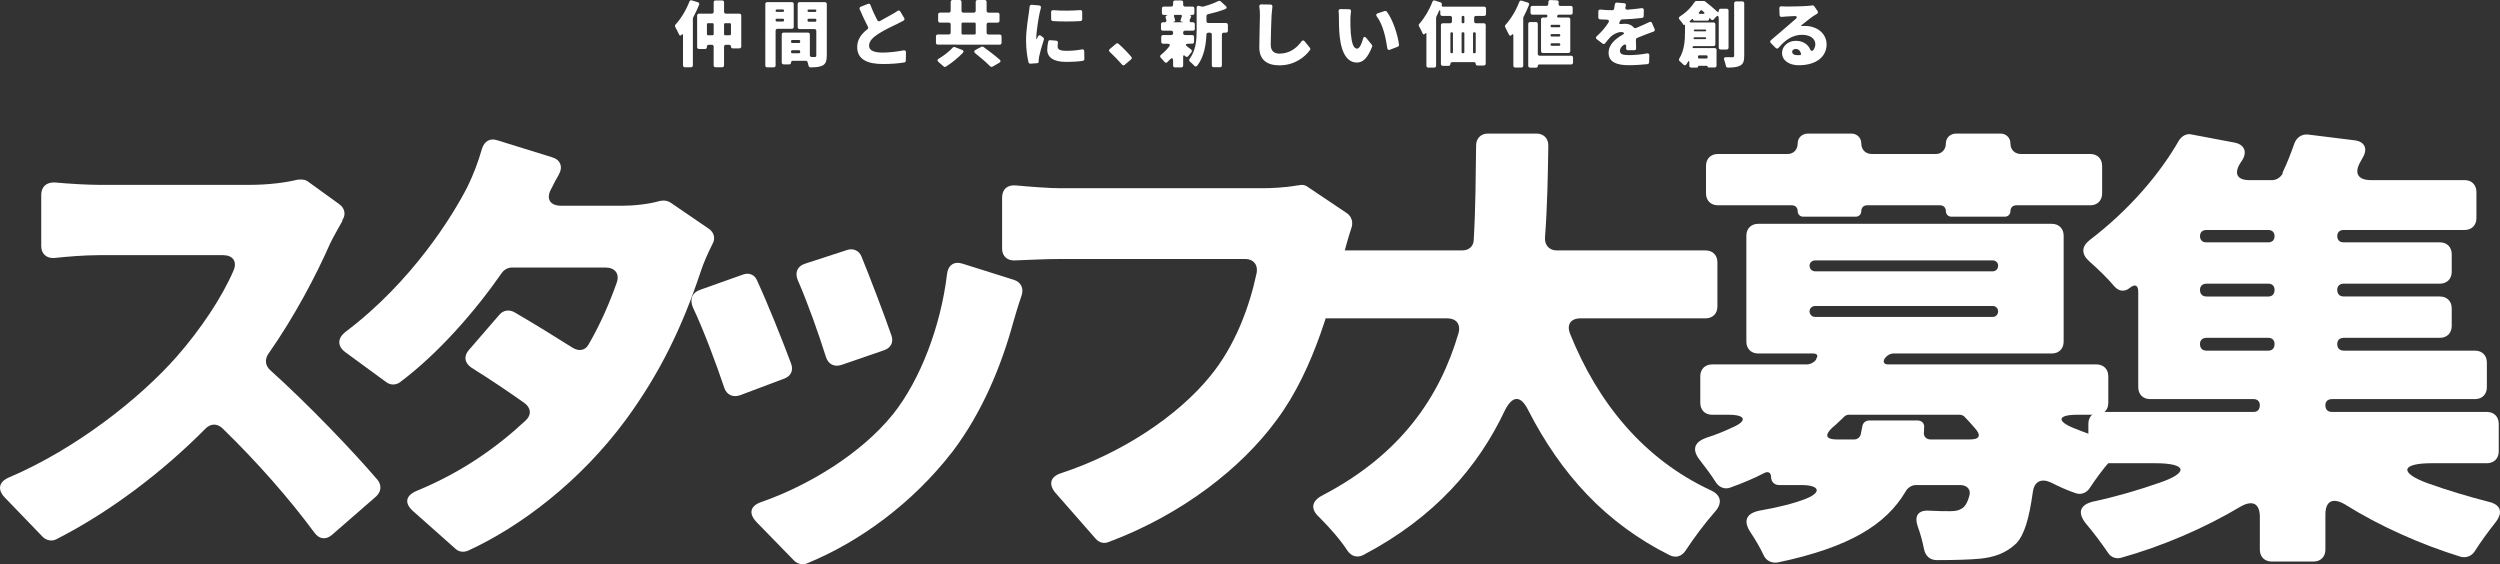<svg xmlns="http://www.w3.org/2000/svg" id="b" data-name="レイヤー 2" viewBox="0 0 1863.05 420.51"><rect x="0" y="0" width="1863.05" height="420.51" fill="#333333" stroke="none"/><defs><style>.d{fill:#fff}</style></defs><g id="c" data-name="text"><path d="M222.57 133.88c2.48-.35 5.31 0 7.43 1.77l23.01 16.64c3.89 2.83 4.96 7.79 2.12 11.68v.71c-2.83 5.31-6.73 11.68-9.2 16.99-10.26 23.36-26.19 53.8-46.01 82.12-2.83 4.25-2.12 8.85 1.42 12.03 28.32 25.48 61.23 59.82 79.99 81.76 3.19 3.89 2.83 8.85-1.06 12.39l-32.92 28.67c-4.6 3.89-9.56 3.19-13.1-1.77-19.11-25.84-42.83-52.74-68.31-77.52-3.89-3.89-8.85-3.89-12.74 0-32.21 32.56-71.5 62.3-111.14 82.47-3.19 1.77-7.43 1.06-10.26-1.77L3.48 370.67c-5.66-6.02-4.25-11.68 3.19-14.87 49.91-21.24 97.34-58.76 124.59-89.55 18.41-20.88 34.33-44.95 42.83-64.77 2.83-6.73-.71-11.33-7.79-11.33H73.92c-10.97 0-23.72 1.06-33.63 2.12-5.66.35-9.56-3.19-9.56-8.85v-38.23c0-6.02 3.89-9.56 10.27-9.2 11.33 1.06 25.48 1.77 32.92 1.77h112.2c14.16 0 27.25-1.77 35.75-3.89h.71Z" class="d"/><path d="m500.07 151.23 27.96 19.11c4.25 2.83 5.31 7.43 2.83 11.68-3.19 6.37-6.73 14.16-8.85 20.88-13.8 41.41-30.44 75.39-55.22 109.37-34.33 46.72-79.29 80.35-117.87 98.05-3.19 1.42-7.08 1.06-9.56-1.42l-31.5-27.96c-6.73-6.02-5.66-11.68 2.83-15.22 34.33-14.16 60.17-32.92 81.06-52.39 4.6-4.25 3.89-9.56-1.06-13.1-12.03-8.5-25.13-17.34-39.29-26.19-5.31-3.54-6.02-8.85-1.77-13.45l22.65-26.19c2.83-3.19 7.08-3.89 10.97-1.77 15.22 8.85 30.09 18.05 43.54 26.55 4.6 2.83 9.56 2.12 12.03-2.83 8.85-15.22 15.93-31.86 20.88-46.01 2.12-6.37-1.42-10.97-8.5-10.97h-69.73c-2.83 0-5.66 1.42-7.43 3.89-20.18 29.02-47.43 60.17-75.75 81.41-3.19 2.48-7.43 2.48-10.62 0l-30.44-22.3c-6.02-4.6-5.66-10.26 0-14.87 49.91-37.52 80.35-87.07 91.32-108.67 4.25-8.85 7.79-18.05 10.62-27.96 1.77-5.66 6.02-8.14 11.33-6.37l41.06 12.74c6.02 1.77 8.14 7.08 4.96 12.74-2.12 3.54-3.89 7.08-5.66 10.62-4.25 7.43-1.06 12.74 7.43 12.74h44.6c8.85 0 20.18-1.06 28.67-3.54 2.83-.71 6.02-.35 8.49 1.42Z" class="d"/><path d="M564.14 208.92c8.14 17.7 18.76 44.24 25.49 62.3 1.77 4.96-.35 9.2-5.31 10.97l-32.92 12.39c-5.31 1.77-9.91-.35-11.68-5.66-5.66-16.99-15.57-43.54-23.36-59.82-2.48-6.02-.71-10.97 5.31-13.1l31.86-11.33c4.6-1.77 8.85 0 10.62 4.25Zm153.27-12.39 38.23 12.03c5.31 1.77 7.43 6.37 5.66 11.68-2.83 8.14-4.6 14.51-6.37 20.53-8.85 32.21-23.01 66.54-44.95 95.57-30.09 38.94-69.73 67.61-108.67 83.53-3.19 1.42-7.08.35-9.56-2.12l-27.96-28.67c-6.37-6.73-4.6-12.39 4.25-15.22 33.27-11.68 73.27-35.04 97.69-65.48 20.18-25.49 35.4-65.48 40-104.06.71-6.73 5.31-9.91 11.68-7.79m-75.4-5.31c6.37 15.57 16.64 42.47 22.3 58.76 1.77 4.96-.35 9.2-5.31 10.97l-31.86 10.97c-5.31 1.77-9.91-.35-11.68-6.02-4.96-15.93-13.45-40-20.88-56.99-2.48-5.66-.35-10.62 5.31-12.39l31.5-10.26c4.25-1.42 8.85.35 10.62 4.96" class="d"/><path d="M967.66 138.13c2.48-.71 4.96-.35 6.73 1.06l29.02 19.47c3.89 2.48 5.31 7.08 3.54 11.68-2.12 6.37-4.25 14.16-5.66 19.47-8.49 31.86-20.88 84.24-49.91 123.18-26.19 35.75-70.44 70.44-125.3 90.97-3.54 1.42-7.08.35-9.56-2.48l-30.09-34.33c-5.31-6.37-3.54-12.03 4.25-14.51 45.31-14.87 86.72-42.47 110.79-71.85 19.11-23.01 29.73-52.39 35.04-77.52 1.06-6.02-2.48-10.26-8.5-10.26H790.32c-11.68 0-24.42.71-33.98 1.06-5.66.35-9.56-3.19-9.56-8.85v-37.87c0-6.37 3.89-9.56 9.91-9.2 11.33 1.06 25.48 2.12 33.63 2.12h149.72c6.73 0 16.99-.35 26.9-2.12h.71Z" class="d"/><path d="M1271 237.24h-93.09c-7.43 0-10.62 4.6-7.79 11.68 20.53 50.97 54.51 93.09 104.77 116.45 7.79 3.54 8.85 9.56 3.19 15.93-7.79 8.85-15.93 19.82-21.95 29.02-2.83 4.25-7.08 5.66-11.68 3.54-48.14-24.07-81.06-60.53-105.48-107.96-5.66-11.68-12.03-11.33-17.7.35-19.82 41.77-52.03 79.29-105.13 107.25-4.6 2.48-9.2 1.06-12.03-3.19-5.31-8.14-13.1-16.99-20.88-24.78-6.73-6.02-6.02-12.03 2.12-16.28 59.11-30.79 87.78-73.98 101.59-121.05 1.77-6.73-1.77-10.97-8.5-10.97h-91.32c-5.31 0-8.85-3.54-8.85-8.85v-32.92c0-5.31 3.54-8.85 8.85-8.85h102.65c4.96 0 8.5-3.19 8.5-8.14 1.42-24.07 1.42-47.43 1.77-70.08 0-5.31 3.54-8.85 8.85-8.85h36.1c5.31 0 8.85 3.54 8.85 8.85-.35 22.3-.71 45.31-2.48 68.67-.35 5.66 3.19 9.56 8.85 9.56H1271c5.31 0 8.85 3.54 8.85 8.85v32.92c0 5.31-3.54 8.85-8.85 8.85" class="d"/><path d="M1562.31 309.09h-14.51c-14.16 0-15.57 4.6-2.48 9.91 7.08 2.83 14.51 5.66 22.3 7.79 9.56 2.83 11.33 8.85 4.96 16.64-5.66 6.37-10.97 13.8-15.22 20.18-2.48 3.89-6.73 5.31-10.62 3.89-6.37-2.12-12.39-4.96-18.05-7.79-7.43-3.54-12.74-1.06-13.8 7.08-2.83 20.18-6.37 31.86-12.39 38.23-7.79 7.43-16.64 10.26-26.9 11.33-7.43.71-19.47 1.06-32.21 1.06-5.31 0-8.5-3.19-9.56-8.14-1.06-5.31-2.48-10.97-4.6-16.64-2.83-8.14 0-12.74 8.85-12.03 6.37.35 11.68.35 15.22.35 4.6 0 7.43-.71 10.26-3.19 1.42-1.42 2.83-3.89 3.89-7.79 1.77-4.96-1.42-8.5-6.73-8.5h-32.92c-3.19 0-6.37 2.12-7.79 4.96-14.51 24.42-41.41 41.41-95.21 52.74-4.6.71-8.85-1.42-10.62-5.66-2.48-5.31-6.02-11.33-9.56-16.64-5.66-8.5-3.54-14.16 6.37-16.28 14.16-2.48 25.48-5.31 34.69-8.85 12.39-4.96 10.26-10.26-3.19-10.26h-16.64c-3.54 0-6.02-2.48-6.02-6.02 0-3.19-2.12-4.6-5.31-2.83-7.43 3.89-15.93 7.43-24.78 10.62-4.25 1.77-8.85 0-11.33-4.25-3.19-4.96-7.08-10.26-10.97-15.22-6.73-8.14-5.66-14.16 4.6-17.7 6.73-2.12 12.74-4.6 18.76-7.43 11.68-4.96 10.26-9.56-2.48-9.56h-12.39c-5.31 0-8.85-3.54-8.85-8.85v-19.82c0-5.31 3.54-8.85 8.85-8.85h70.44c2.83 0 5.31-1.42 7.08-3.54v-.71c1.77-2.12.71-3.89-2.12-3.89h-41.06c-5.31 0-8.85-3.54-8.85-8.85v-78.93c0-5.31 3.54-8.85 8.85-8.85h218.75c5.31 0 8.85 3.54 8.85 8.85v78.93c0 5.31-3.54 8.85-8.85 8.85h-117.87c-2.83 0-5.31 1.77-6.73 3.89-1.42 2.48-.35 4.25 2.48 4.25h155.39c5.31 0 8.85 3.54 8.85 8.85v19.82c0 5.31-3.54 8.85-8.85 8.85Zm-222.64-151.85c0-2.48-1.77-4.25-4.25-4.25h-55.22c-5.31 0-8.85-3.54-8.85-8.85v-20.53c0-5.31 3.54-8.85 8.85-8.85h52.03c4.25 0 7.43-3.19 7.43-7.79 0-4.25 3.19-7.43 7.79-7.43h32.21c4.25 0 7.43 3.19 7.43 7.43 0 4.6 3.19 7.79 7.79 7.79h47.78c4.25 0 7.43-3.19 7.43-7.79 0-4.25 3.19-7.43 7.79-7.43h32.92c4.25 0 7.43 3.19 7.43 7.43 0 4.6 3.19 7.79 7.79 7.79h51.68c5.31 0 8.85 3.54 8.85 8.85v20.53c0 5.31-3.54 8.85-8.85 8.85h-55.22c-2.48 0-4.25 1.77-4.25 4.25s-1.77 4.25-4.25 4.25h-39.64c-2.48 0-4.25-1.77-4.25-4.25s-1.77-4.25-4.25-4.25h-54.51c-2.48 0-4.25 1.77-4.25 4.25s-1.77 4.25-4.25 4.25h-38.94c-2.48 0-4.25-1.77-4.25-4.25Zm8.85 40.71c0 2.48 1.77 4.25 4.25 4.25h132.38c2.12 0 3.89-1.77 3.89-4.25 0-2.12-1.77-3.89-3.89-3.89h-132.38c-2.48 0-4.25 1.77-4.25 3.89m0 33.98c0 2.48 1.77 4.25 4.25 4.25h132.38c2.12 0 3.89-1.77 3.89-4.25 0-2.12-1.77-3.89-3.89-3.89h-132.38c-2.48 0-4.25 1.77-4.25 3.89m44.6 81.41h35.75c3.54 0 5.66 2.48 4.96 6.02v2.12c-.71 3.54 1.42 6.02 4.96 6.02h29.02c7.79 0 8.85-3.19 3.54-8.85-2.12-2.48-4.6-5.31-7.08-7.79-.71-1.06-2.48-1.77-3.89-1.77h-82.83c-1.06 0-2.83.71-3.54 1.77-2.83 2.48-5.31 5.31-8.5 7.79-6.02 5.66-4.96 8.85 3.54 8.85h12.74c2.48 0 4.6-1.77 4.96-4.25l1.06-5.31c.35-2.83 2.48-4.6 5.31-4.6" class="d"/><path d="M1853.27 345.2h-41.06c-23.01 0-24.42 7.08-3.19 14.87 14.87 5.31 30.09 9.91 45.31 13.8 9.56 2.12 11.33 8.14 4.96 15.93-5.31 6.73-10.97 14.51-15.22 21.24-2.12 3.19-6.02 4.96-10.26 3.89-29.73-9.2-60.17-22.65-86.72-39.29-8.85-4.96-14.16-2.12-14.16 7.79v26.19c0 5.31-3.54 8.85-8.85 8.85h-31.15c-5.31 0-8.85-3.54-8.85-8.85V385.2c0-9.91-5.31-12.74-14.16-7.79-27.25 16.28-58.76 29.73-89.2 38.23-3.89 1.06-7.79-.35-9.91-3.89-4.6-6.73-10.62-14.87-16.64-21.95-6.02-7.79-4.25-13.45 5.31-15.93 16.64-3.54 33.63-8.5 49.91-14.16 21.95-7.43 20.53-14.51-3.19-14.51h-41.06c-5.31 0-8.85-3.54-8.85-8.85v-20.53c0-5.31 3.54-8.85 8.85-8.85h114.33c2.83 0 4.6-1.77 4.6-4.96 0-2.83-1.77-4.6-4.6-4.6h-77.16c-5.31 0-8.85-3.54-8.85-8.85v-71.15c0-4.96-2.48-6.02-6.37-2.83s-8.14 2.48-11.33-1.06c-5.31-6.37-12.39-13.1-18.76-18.76-6.02-5.31-6.02-10.97.35-15.93 29.73-22.65 52.39-49.55 66.54-74.33 2.12-3.19 5.66-5.31 9.56-4.25l31.86 6.02c7.08 1.42 9.56 6.73 5.66 13.1l-1.42 2.12c-4.96 7.79-2.48 12.74 6.73 12.74h16.99c3.19 0 6.37-2.12 7.79-4.96v-.71c3.54-7.43 6.37-14.87 8.85-21.95 1.77-4.25 5.31-6.73 9.91-6.37l34.33 4.25c7.79.71 10.62 6.02 6.73 12.74l-1.77 3.19c-4.96 8.5-2.12 13.8 7.79 13.8h69.73c5.31 0 8.85 3.54 8.85 8.85v19.47c0 5.31-3.54 8.85-8.85 8.85h-90.26c-2.83 0-4.6 1.77-4.6 4.6s1.77 4.6 4.6 4.6h71.85c5.31 0 8.85 3.54 8.85 8.85v13.1c0 5.31-3.54 8.85-8.85 8.85h-71.5c-3.19 0-4.96 1.77-4.96 4.6 0 3.19 1.77 4.96 4.96 4.96h71.5c5.31 0 8.85 3.54 8.85 8.85v13.1c0 5.31-3.54 8.85-8.85 8.85h-71.5c-3.19 0-4.96 1.77-4.96 4.6 0 3.19 1.77 4.96 4.96 4.96h97.69c5.31 0 8.85 3.54 8.85 8.85v18.41c0 5.31-3.54 8.85-8.85 8.85h-106.54c-3.19 0-4.96 1.77-4.96 4.6 0 3.19 1.77 4.96 4.96 4.96h115.39c5.31 0 8.85 3.54 8.85 8.85v20.53c0 5.31-3.54 8.85-8.85 8.85ZM1695.05 176c0-2.83-1.77-4.6-4.6-4.6h-46.37c-2.83 0-4.6 1.77-4.6 4.6s1.77 4.6 4.6 4.6h46.37c2.83 0 4.6-1.77 4.6-4.6m0 40c0-2.83-1.77-4.6-4.6-4.6h-46.01c-3.19 0-4.96 1.77-4.96 4.6 0 3.19 1.77 4.96 4.96 4.96h46.01c2.83 0 4.6-1.77 4.6-4.96m-55.57 40.35c0 3.19 1.77 4.96 4.96 4.96h46.01c2.83 0 4.6-1.77 4.6-4.96 0-2.83-1.77-4.6-4.6-4.6h-46.01c-3.19 0-4.96 1.77-4.96 4.6M515.51.27l4.59 1.4c.84.28 1.18 1.01.9 1.85-1.29 3.14-2.75 6.38-4.43 9.46-.06.06-.06.17-.06.22l-.17.45v35.06c-.01.84-.57 1.4-1.41 1.4h-4.54c-.84 0-1.4-.56-1.4-1.4V26.42c0-1.06-.44-1.23-1.11-.45-.73.84-1.46.67-1.85-.28-.78-1.74-1.9-3.92-2.8-5.54v-.11c-.39-.56-.28-1.23.17-1.74 4.03-4.31 7.9-10.69 10.37-17.13.28-.78.95-1.12 1.74-.9m25.47 9.92H551c.84 0 1.4.56 1.4 1.4v23.07c0 .84-.57 1.4-1.41 1.4h-4.93c-.78 0-1.34-.56-1.34-1.35 0-.78-.56-1.34-1.34-1.34h-2.41c-.84 0-1.4.56-1.4 1.4v13.94c0 .84-.57 1.4-1.41 1.4h-4.93c-.84 0-1.4-.56-1.4-1.4V34.77c0-.84-.55-1.4-1.39-1.4h-2.24c-.84 0-1.4.56-1.4 1.4v.34c0 .84-.56 1.4-1.4 1.4h-4.48c-.84 0-1.4-.56-1.4-1.4V11.58c0-.84.57-1.4 1.41-1.4h9.52c.84 0 1.4-.56 1.4-1.4V1.73c0-.84.56-1.4 1.4-1.4h4.93c.84 0 1.4.56 1.4 1.4v7.06c0 .84.56 1.4 1.4 1.4m-13.33 16.07h3.36c.5 0 .84-.33.84-.84v-7.28c0-.5-.33-.84-.84-.84h-3.36c-.5 0-.84.33-.84.84v7.28c0 .5.33.84.84.84m12.77 0h3.47c.5 0 .84-.33.84-.84v-7.28c0-.5-.33-.84-.84-.84h-3.47c-.5 0-.84.33-.84.84v7.28c0 .5.33.84.84.84m49.67-4.79h-10.7c-.84 0-1.4.56-1.4 1.4V48.8c0 .84-.57 1.4-1.41 1.4h-4.87c-.84 0-1.4-.56-1.4-1.4l.02-45.81c0-.84.56-1.4 1.4-1.4h18.37c.84 0 1.4.57 1.4 1.41v17.08c0 .84-.57 1.4-1.41 1.4Zm-11.25-5.44h4.59c.5 0 .84-.33.84-.84v-.39c0-.5-.33-.84-.84-.84h-4.59c-.5 0-.84.33-.84.84v.39c0 .5.34.84.84.84m4.59-8.96h-4.59c-.5 0-.84.33-.84.84v.11c0 .5.34.84.84.84h4.59c.5 0 .84-.33.84-.84v-.11c0-.5-.34-.84-.84-.84M616.14 3v38.42c-.02 3.92-.75 6.1-3.1 7.39-2.18 1.12-5.04 1.34-9.02 1.4-.73 0-1.29-.5-1.46-1.23-.17-.84-.45-1.79-.73-2.74-.17-.56-.67-.95-1.29-.95h-9.69c-.78 0-1.34.56-1.34 1.34s-.56 1.34-1.34 1.34h-4.2c-.84 0-1.4-.56-1.4-1.4V25.68c0-.84.57-1.4 1.41-1.4h18.14c.84 0 1.4.57 1.4 1.41v15.4c0 .84.55 1.4 1.39 1.4h2.13c.95 0 1.29-.28 1.29-1.17V23.06c0-.84-.55-1.4-1.39-1.4h-11.09c-.84 0-1.4-.56-1.4-1.4V2.99c0-.84.57-1.4 1.41-1.4h18.87c.84 0 1.4.57 1.4 1.41Zm-25.78 36.67h5.1c.5 0 .84-.33.84-.84v-.56c0-.5-.33-.84-.84-.84h-5.1c-.5 0-.84.33-.84.84v.56c0 .5.34.84.84.84m5.1-9.86h-5.1c-.5 0-.84.33-.84.84v.56c0 .5.34.84.84.84h5.1c.5 0 .84-.33.84-.84v-.56c0-.5-.33-.84-.84-.84m7.18-13.6h4.87c.5 0 .84-.33.84-.84v-.56c0-.5-.33-.84-.84-.84h-4.87c-.5 0-.84.33-.84.84v.56c0 .5.34.84.84.84m4.87-9.13h-4.87c-.5 0-.84.33-.84.84v.11c0 .5.34.84.84.84h4.87c.5 0 .84-.33.84-.84v-.11c0-.5-.34-.84-.84-.84m63.45 1.54 2.85 4.82c.45.67.28 1.46-.45 1.9-1.51.84-3.02 1.62-4.7 2.46-3.19 1.51-9.35 4.36-13.95 7.33-4.14 2.63-7.06 5.49-7.06 8.9 0 3.47 3.36 5.15 10.13 5.16 4.65 0 10.81-.72 15.62-1.67 1.06-.17 1.74.39 1.74 1.4l-.11 6.27c0 .73-.45 1.23-1.18 1.34-4.42.73-9.41 1.17-15.85 1.17-10.86 0-19.21-2.98-19.2-12.66 0-5.66 3.2-9.8 7.62-13.27.56-.45.73-1.18.39-1.79-2.07-3.92-4.14-8.46-6.16-13.11-.33-.78-.06-1.51.79-1.85l5.38-2.13c.78-.34 1.51 0 1.85.78 1.57 4.26 3.41 8.12 5.15 11.43.39.78 1.18 1.01 1.96.56 3.42-1.96 6.78-3.75 8.85-4.92 1.62-.9 2.97-1.68 4.2-2.57.78-.56 1.62-.39 2.13.45m75.42 18.5v4.76c0 .84-.56 1.4-1.4 1.4l-46.09-.02c-.84 0-1.4-.56-1.4-1.4V27.1c0-.84.56-1.4 1.4-1.4h8.18c.84 0 1.4-.56 1.4-1.4v-6.05c0-.84-.56-1.4-1.4-1.4h-6.55c-.84 0-1.4-.56-1.4-1.4V10.8c0-.84.56-1.4 1.4-1.4h6.55c.84 0 1.4-.56 1.4-1.4V1.41c0-.84.56-1.4 1.4-1.4h5.26c.84 0 1.4.56 1.4 1.4v6.61c0 .84.56 1.4 1.4 1.4h7.78c.84 0 1.4-.56 1.4-1.4V1.41c0-.84.56-1.4 1.4-1.4h5.32c.84 0 1.4.56 1.4 1.4v6.61c0 .84.56 1.4 1.4 1.4h6.83c.84 0 1.4.56 1.4 1.4v4.65c0 .84-.56 1.4-1.4 1.4h-6.83c-.84 0-1.4.56-1.4 1.4v6.05c0 .84.56 1.4 1.4 1.4h8.34c.84 0 1.4.56 1.4 1.4Zm-34.77 8 5.38 2.07c1.18.45 1.4 1.34.56 2.18-3.7 3.86-8.4 7.67-12.66 10.3-.5.34-1.18.28-1.68-.17-1.12-1.06-2.57-2.24-3.81-3.31-1.06-.84-1.01-1.79.17-2.46 3.92-2.29 7.95-5.49 10.42-8.23.39-.45 1.07-.62 1.62-.39Zm4.93-17.41v7.17c0 .5.33.84.84.84h8.9c.5 0 .84-.33.84-.84v-7.17c0-.5-.33-.84-.84-.84h-8.9c-.5 0-.84.33-.84.84m10.35 19.54 4.48-2.41c.45-.22 1.06-.17 1.51.11 3.75 2.8 8.84 6.61 12.2 9.58.84.78.67 1.68-.28 2.18l-5.15 2.97c-.62.34-1.29.22-1.79-.28-2.69-2.8-7.28-6.67-11.2-9.8-.95-.84-.89-1.74.23-2.35m41.96-33.69 5.54.51c1.12.11 1.57.9 1.29 1.96-.39 1.34-.73 2.91-.9 3.53-.62 2.74-2.52 13.89-2.53 18.81v.62c0 .39.17.39.34.06.28-.67.62-1.29.95-1.9.5-.95 1.34-1.18 2.18-.5l1.74 1.34c.45.39.67 1.01.45 1.57-1.51 4.54-2.97 9.8-3.53 12.6-.17.73-.34 2.02-.34 2.52v1.18c0 .73-.39 1.23-1.12 1.23l-5.04.39c-.67 0-1.23-.39-1.4-1.01-.95-3.75-1.84-9.86-1.84-16.3 0-8.06 1.58-16.86 2.08-20.72.17-1.23.45-2.91.56-4.54.11-.84.73-1.4 1.57-1.34Zm13.82 26.38 4.42.39c.95.11 1.46.78 1.29 1.74-.17.9-.22 1.74-.22 2.63 0 2.35 2.18 3.19 6.49 3.19 4.2 0 7.62-.33 11.65-1.06 1.01-.22 1.68.34 1.68 1.34l.11 5.77c0 .73-.45 1.29-1.12 1.4-3.25.5-7.17.78-12.71.78-9.24 0-13.83-3.48-13.83-9.02 0-2.02.28-3.98.73-6.1.17-.73.78-1.12 1.51-1.06m2.19-22.35c6.22.56 14.5.4 20.05-.05.95-.11 1.57.45 1.57 1.4v5.38c0 .78-.51 1.34-1.29 1.4-6.33.39-14.17.39-20.55 0-.78-.06-1.29-.62-1.29-1.4L783.3 9c0-.95.62-1.51 1.57-1.4Zm58.06 36.65-4.76 4.09c-.62.56-1.4.5-1.96-.17-2.74-3.14-6.16-6.67-9.18-9.47-.73-.62-.73-1.46 0-2.13l4.65-3.92c.56-.5 1.23-.5 1.79-.06 3.25 2.8 7.28 6.95 9.63 9.8.5.56.45 1.34-.17 1.85Zm44.97-5.36-2.41 3.02c-.67.78-1.62.67-2.3-.11-.78-.9-1.46-.78-1.46.45v6.61c0 .84-.56 1.4-1.4 1.4h-4.7c-.84 0-1.4-.56-1.4-1.4v-3.36c0-2.41-.95-2.74-2.57-.95-.62.67-1.18 1.29-1.79 1.85-.67.56-1.46.45-2.02-.22-.78-1.01-1.79-2.07-2.69-3.02-.78-.78-.78-1.68.17-2.41 2.07-1.62 4.2-3.75 6-6.1.9-1.18.45-2.07-1.12-2.07h-3.42c-.84 0-1.4-.56-1.4-1.4v-3.64c0-.84.56-1.4 1.4-1.4h6.05c.84 0 1.4-.56 1.4-1.4v-.45c0-.84-.56-1.4-1.4-1.4h-6.22c-.84 0-1.4-.56-1.4-1.4v-3.47c0-.84.56-1.4 1.4-1.4h1.29c.95 0 1.51-.61 1.29-1.57-.11-.62-.28-1.29-.5-1.9-.28-.78.06-1.46.95-1.68.84-.22.84-.34-.06-.34h-2.3c-.84 0-1.4-.56-1.4-1.4V6.3c0-.84.56-1.4 1.4-1.4h5.54c.84 0 1.4-.56 1.4-1.4V1.76c0-.84.56-1.4 1.4-1.4h4.7c.84 0 1.4.56 1.4 1.4V3.5c0 .84.56 1.4 1.4 1.4h5.54c.84 0 1.4.56 1.4 1.4v3.42c0 .84-.56 1.4-1.4 1.4h-1.74c-.73 0-.73.11 0 .22.67.11.95.62.62 1.23v.11c-.28.73-.56 1.29-.84 1.9-.56 1.23 0 2.02 1.29 2.02H889c.84 0 1.4.56 1.4 1.4v3.47c0 .84-.56 1.4-1.4 1.4h-5.88c-.84 0-1.4.56-1.4 1.4v.45c0 .84.56 1.4 1.4 1.4h5.32c.84 0 1.4.56 1.4 1.4v3.64c0 .84-.56 1.4-1.4 1.4h-2.63c-2.46 0-2.75.95-.79 2.35l2.58 1.96c.73.56.84 1.34.28 2.02Zm-7.94-27.78h-4.26c-.73 0-1.01.45-.79 1.17.34 1.01.67 2.07.84 2.97.06.45-.17.78-.62.9l-.45.11c-.73.22-.67.34.06.34H881c.95 0 1.01-.11.06-.33l-.67-.11c-.56-.11-.84-.56-.62-1.06.34-.95.67-1.96.95-2.97.17-.62-.17-1.01-.78-1.01Zm19.15.85v3.81c0 .84.56 1.4 1.4 1.4h13.16c.84 0 1.4.57 1.4 1.41v4.37c0 .84-.56 1.4-1.4 1.4h-1.68c-.84 0-1.4.56-1.4 1.4V48.7c0 .84-.57 1.4-1.41 1.4h-4.7c-.84 0-1.4-.56-1.4-1.4V25.74c0-.84-.55-1.4-1.39-1.4h-1.23c-.78 0-1.34.56-1.4 1.34-.28 7.22-1.63 16.63-6.84 23.24-.67.9-1.62.78-2.35-.06-.84-.95-1.9-1.96-2.91-2.75-.84-.67-1.01-1.57-.33-2.41 4.71-6.33 5.16-14.56 5.16-21.28V5.73c0-1.12.73-1.62 1.8-1.34l1.9.5c.06.06.17.06.22.06h.78c4.26-1.12 8.46-2.63 11.48-4.2h.11c.5-.22 1.12-.17 1.57.22l3.86 3.53c.95.84.78 1.74-.34 2.24-4.03 1.62-8.62 2.85-12.94 3.86-.67.11-1.12.67-1.12 1.34Zm40.83-8.67 6.89.11c.95 0 1.51.62 1.4 1.62-.28 2.13-.51 4.54-.62 6.38-.23 5.54-.62 16.13-.62 21.9 0 5.04 2.91 6.67 6.49 6.67 7.45 0 12.71-3.97 16.47-9.12.67-.9 1.57-.95 2.3-.06l3.92 4.82c.39.45.45 1.12.11 1.62-3.59 5.04-11.26 11.48-22.85 11.47-9.24 0-14.95-4.15-14.95-13.39 0-6.61.46-19.94.46-23.91 0-2.18-.11-4.37-.45-6.38-.17-1.06.39-1.74 1.46-1.74Zm66.86 5.29c-.28 2.02-.45 4.31-.45 5.49 0 3.47 0 6.94.28 10.47.67 6.89 1.73 11.7 4.75 11.71 1.9 0 3.42-3.86 4.37-7.28.45-1.68 1.4-1.96 2.52-.56l4.09 4.99c.28.34.39.9.22 1.4-3.53 8.68-6.84 11.81-11.37 11.81-6.22 0-11.37-5.32-12.87-19.77-.5-4.98-.56-10.98-.55-14.34 0-1.12-.06-2.58-.22-3.98-.11-1.06.39-1.74 1.46-1.74l6.38.11c1.01 0 1.57.67 1.4 1.68Zm26.66.07c4.59 5.99 8.22 17.48 9.12 24.7.06.62-.28 1.23-.9 1.46l-5.94 2.29c-1.01.34-1.79-.11-1.9-1.18-1-7.22-3.02-17.25-7.78-23.63-.78-1.06-.56-1.96.67-2.35l5.21-1.73c.56-.17 1.12 0 1.51.45Zm72.57 3.22h-6.05c-.84 0-1.4.56-1.4 1.4v2.69c0 .84.56 1.4 1.4 1.4h5.82c.84 0 1.4.56 1.4 1.4v28.67c-.01.84-.57 1.4-1.41 1.4h-4.76c-.78 0-1.29-.51-1.29-1.23 0-.78-.5-1.29-1.23-1.29h-16.24c-.84 0-1.4.55-1.4 1.39s-.56 1.4-1.4 1.4h-4.26c-.84 0-1.4-.56-1.4-1.4V18.74c.01-.84.57-1.4 1.41-1.4h5.43c.84 0 1.4-.56 1.4-1.4v-2.69c0-.84-.56-1.4-1.4-1.4h-5.88c-.84 0-1.4-.56-1.4-1.4V8.94c0-1.74-.45-1.85-1.17-.28-.56 1.23-1.18 2.41-1.74 3.64-.06 0-.06.11-.06.11l-.11.45c-.06.06-.06.17-.06.22v35.9c-.01.84-.57 1.4-1.41 1.4h-4.42c-.84 0-1.4-.56-1.4-1.4V25.52c0-1.01-.44-1.12-1.11-.39-.67.78-1.34.62-1.74-.28-.73-1.68-1.79-3.81-2.69-5.32-.34-.56-.22-1.29.22-1.74 3.81-4.2 7.45-10.3 9.81-16.52.28-.78.95-1.12 1.74-.9l4.31 1.4c.84.28 1.18 1.01.9 1.79s.05 1.4.89 1.4h30.69c.84.01 1.4.57 1.4 1.41v4.09c0 .84-.56 1.4-1.4 1.4Zm-25.15 13.04v13.94c0 .5.33.84.84.84h.22c.5 0 .84-.34.84-.84V24.9c0-.5-.33-.84-.83-.84h-.22c-.5 0-.84.34-.84.84Zm9.58-.84h-.39c-.5 0-.84.34-.84.84v13.94c0 .5.33.84.83.84h.39c.5 0 .84-.34.84-.84V24.9c0-.5-.33-.84-.83-.84m.84-7.56v-3.81c0-.5-.33-.84-.84-.84h-.34c-.5 0-.84.34-.84.84v3.81c0 .5.33.84.84.84h.34c.5 0 .84-.34.84-.84m8.45 22.35V24.91c0-.5-.33-.84-.83-.84h-.34c-.5 0-.84.34-.84.84v13.94c0 .5.33.84.83.84h.34c.5 0 .84-.34.84-.84M1133.97.5l4.54 1.4c.9.28 1.23 1.01.9 1.85-1.18 2.91-2.52 5.99-4.04 8.85-.06.06-.06.17-.06.22l-.17.45v35.67c-.01.84-.57 1.4-1.41 1.4h-4.54c-.84 0-1.4-.56-1.4-1.4v-22.4c0-1.23-.5-1.4-1.28-.5s-1.62.78-2.07-.34c-.78-1.68-1.85-3.81-2.69-5.32v-.11c-.39-.56-.28-1.23.17-1.74 3.98-4.31 7.84-10.69 10.31-17.13.28-.78.95-1.12 1.74-.9m38.29 42.41v3.75c0 .84-.56 1.4-1.4 1.4h-23.69c-.73 0-1.18.44-1.18 1.17s-.45 1.18-1.18 1.18h-4.54c-.84 0-1.4-.56-1.4-1.4V17.82c.01-.84.57-1.4 1.41-1.4h4.31c.84 0 1.4.56 1.4 1.4v22.29c0 .84.55 1.4 1.39 1.4h23.46c.84 0 1.4.57 1.4 1.41Zm-19.09-30.92c.06-.62-.33-1.06-.95-1.06h-10.25c-.84 0-1.4-.56-1.4-1.4V5.78c0-.84.56-1.4 1.4-1.4h10.47c.78 0 1.34-.5 1.35-1.23v-.11c.06-.56.11-1.12.11-1.68.06-.84.62-1.4 1.46-1.34l4.87.23c.9.06 1.4.62 1.34 1.46v.11c-.06.34-.06.67-.11 1.01-.11.95.45 1.57 1.4 1.57h7.73c.84 0 1.4.56 1.4 1.4v3.75c0 .84-.56 1.4-1.4 1.4h-8.96c-.62 0-1.12.44-1.23 1.06s.28 1.06.9 1.06h7.5c.84 0 1.4.56 1.4 1.4V38.1c0 .84-.57 1.4-1.41 1.4h-18.98c-.84 0-1.4-.57-1.4-1.41V14.45c0-.84.57-1.4 1.41-1.4h2.18c.62 0 1.12-.45 1.18-1.06Zm9.57 21.28v-.17c0-.5-.33-.84-.84-.84h-5.54c-.5 0-.84.33-.84.84v.17c0 .5.34.84.84.84h5.54c.5 0 .84-.33.84-.84m0-6.89v-.17c0-.5-.34-.84-.84-.84h-5.54c-.5 0-.84.33-.84.84v.17c0 .5.34.84.84.84h5.54c.5 0 .84-.33.84-.84m.01-6.89v-.17c0-.5-.34-.84-.84-.84h-5.54c-.5 0-.84.33-.84.84v.17c0 .5.33.84.84.84h5.54c.5 0 .84-.33.84-.84m55.1 17.94h-4.65c-.9 0-1.46-.62-1.4-1.51 0-.39.06-.78.06-1.23.11-1.51-.78-2.02-2.02-1.12-1.79 1.4-2.63 2.74-2.63 4.37 0 2.24 1.68 3.14 6.61 3.14 4.14 0 9.24-.44 13.61-1.28 1.01-.17 1.74.39 1.68 1.46l-.17 5.26c-.06.67-.5 1.23-1.23 1.29-3.53.39-9.41.78-14.06.78-8.68 0-14.9-2.25-14.89-9.25 0-6.33 5.32-10.58 10.76-13.66.84-.45 1.01-1.18.17-1.51-.5-.22-1.06-.28-1.62-.28-2.74 0-5.99 1.79-7.79 3.53-1.35 1.34-2.63 2.97-4.03 4.81-.5.67-1.29.78-1.96.28l-4.31-3.25c-.84-.62-.9-1.46-.11-2.18 3.7-3.36 6.61-6.77 8.85-10.36.73-1.18.17-2.02-1.18-2.07-1.62 0-3.53-.11-5.21-.23-.73-.06-1.23-.62-1.23-1.4V8.6c0-1.01.67-1.57 1.63-1.46 2.46.28 5.54.45 7.84.45h1.06c.62 0 1.12-.39 1.23-1.01.28-1.23.45-2.35.56-3.3.11-.9.67-1.4 1.57-1.34l5.38.45c.95.06 1.46.73 1.23 1.57v.11c-.06.45-.17.84-.28 1.29-.28 1.18.22 1.9 1.46 1.85 3.58-.28 7.17-.61 10.53-1.12 1.01-.17 1.68.39 1.68 1.4l-.06 4.48c0 .73-.5 1.29-1.23 1.4-4.48.56-10.02.95-14.95 1.11-.5.06-1.01.34-1.23.84-.17.34-.39.67-.56 1.06v.11c-.62 1.01-.23 1.57 1.01 1.4 1.06-.11 2.3-.17 3.14-.17 2.58 0 4.82.9 6.27 2.63.5.62 1.18.84 1.9.5 1.62-.73 3.03-1.29 4.54-1.96 1.85-.78 3.64-1.62 5.38-2.46.84-.39 1.57-.06 1.9.73l1.96 4.48c.33.9 0 1.68-.95 1.96-1.85.62-4.14 1.45-5.66 2.07-1.79.73-4.03 1.57-6.5 2.63-.5.22-.84.78-.84 1.34l.17 6.33c.06.9-.5 1.46-1.4 1.46Zm68.87-.53h-4.48c-.84 0-1.4-.56-1.4-1.4V13.77c0-2.18-.94-2.52-2.34-.9l-1.35 1.57c-.62.73-1.46.73-2.13 0l-.5-.62c-.5-.56-.84-.39-.84.34s-.5 1.23-1.23 1.23h-9.86c-.56 0-.9-.34-.9-.9 0-.5-.28-.62-.67-.28l-1.23 1.01c-1.12.95-.95 1.51.56 1.51h16.58c.84 0 1.4.57 1.4 1.41v14.84c0 .84-.57 1.4-1.41 1.4h-14.73c-.45 0-.78.27-.84.67v.11c-.11.39.11.67.56.67h15.9c.84 0 1.4.57 1.4 1.41v11.65c0 .84-.56 1.4-1.4 1.4h-4.65c-.39 0-.62-.23-.62-.62s-.22-.62-.62-.62h-5.88c-.39 0-.67.28-.67.67s-.28.67-.67.67h-4.37c-.84 0-1.4-.56-1.4-1.4v-1.96c0-1.96-.45-2.07-1.4-.34-.28.45-.5.84-.78 1.23l-.11.11c-.56.84-1.4.84-2.13.11-.78-.84-1.79-1.74-2.63-2.41-.73-.56-.9-1.4-.39-2.18 3.81-6.1 4.21-14 4.21-19.65v-5.1c0-.34-.17-.45-.39-.34l-.11.11c-.28.17-.5.11-.67-.17-.67-1.18-1.79-2.58-2.85-3.75-.84-.9-.73-1.79.34-2.46 4.99-3.19 8.63-7.11 10.92-10.8.22-.39.73-.67 1.18-.67h5.6c.34 0 .67.11.9.28 2.86 2.24 6.49 5.21 9.07 7.62.73.73 1.18.39 1.18-.62 0-.84.56-1.51 1.4-1.51h4.48c.84 0 1.4.56 1.4 1.4V35.5c-.01.84-.57 1.4-1.41 1.4Zm-23.96-7.74h8.06c.39 0 .67-.28.67-.72 0-.39-.28-.67-.67-.67h-7.95c-.45 0-.73.28-.78.67-.06.45.22.73.67.73Zm8.07-7.16h-7.9c-.39 0-.67.28-.67.67s.28.67.67.67h7.9c.39 0 .67-.28.67-.67s-.28-.67-.67-.67m.88 19.26h-5.49c-.5 0-.84.33-.84.84v.67c0 .5.33.84.84.84h5.49c.5 0 .84-.33.84-.84v-.67c0-.5-.34-.84-.84-.84m-4.69-30.91h2.13c1.23 0 1.46-.56.56-1.4l-1.29-1.12c-.39-.34-.9-.28-1.23.11-.22.34-.5.62-.78.95-.78.9-.56 1.46.62 1.46Zm26.72-9.29h4.7c.84 0 1.4.56 1.4 1.4v39.03c-.02 4.09-.69 6.16-3.04 7.39-2.13 1.18-5.21 1.45-9.13 1.51-.78 0-1.34-.5-1.46-1.23-.28-1.4-.78-3.02-1.29-4.48-.5-1.34 0-2.13 1.46-2.07 2.02.06 3.86.06 4.65.06.9 0 1.29-.34 1.29-1.23V2.46c.01-.84.58-1.4 1.42-1.4m58.29 3.61 2.46 3.58c.5.73.33 1.57-.39 2.02l-2.8 1.73c-2.52 1.68-5.77 4.37-8.51 6.55-.84.67-.73.95.39.84.62-.06 1.18-.06 1.85-.06 9.02 0 16.18 5.55 16.18 13.84s-6.72 15.45-20.84 15.45c-6.94 0-12.38-3.48-12.37-9.24 0-4.65 4.26-8.96 10.2-8.96 5.38 0 9.18 2.64 10.81 6.44.5 1.06 1.34 1.51 2.13.62 1.12-1.29 1.68-2.86 1.68-4.54 0-4.31-4.14-7-9.91-7-7.22 0-12.71 4.08-17.48 9.68-.62.73-1.46.78-2.13.11l-3.64-3.64c-.67-.67-.62-1.51.06-2.13 3.47-2.85 8.51-7.33 11.26-9.63l6.95-5.99c1.74-1.46 1.34-2.46-.9-2.35-2.13.06-4.37.22-6.1.33l-3.08.28c-1.01.11-1.62-.45-1.68-1.4l-.17-4.98c-.06-1.01.62-1.57 1.57-1.51 1.23.11 2.52.17 3.75.17 2.8 0 12.26-.16 15.4-.44 1.62-.11 2.86-.22 3.7-.39.62-.11 1.23.11 1.62.62Zm-10.59 36.39c.56-.06.84-.39.73-.95-.5-2.24-1.96-3.64-3.92-3.64-1.68 0-2.69 1.01-2.69 2.07 0 1.68 1.4 2.58 4.03 2.58.62 0 1.23 0 1.85-.06" class="d"/></g></svg>